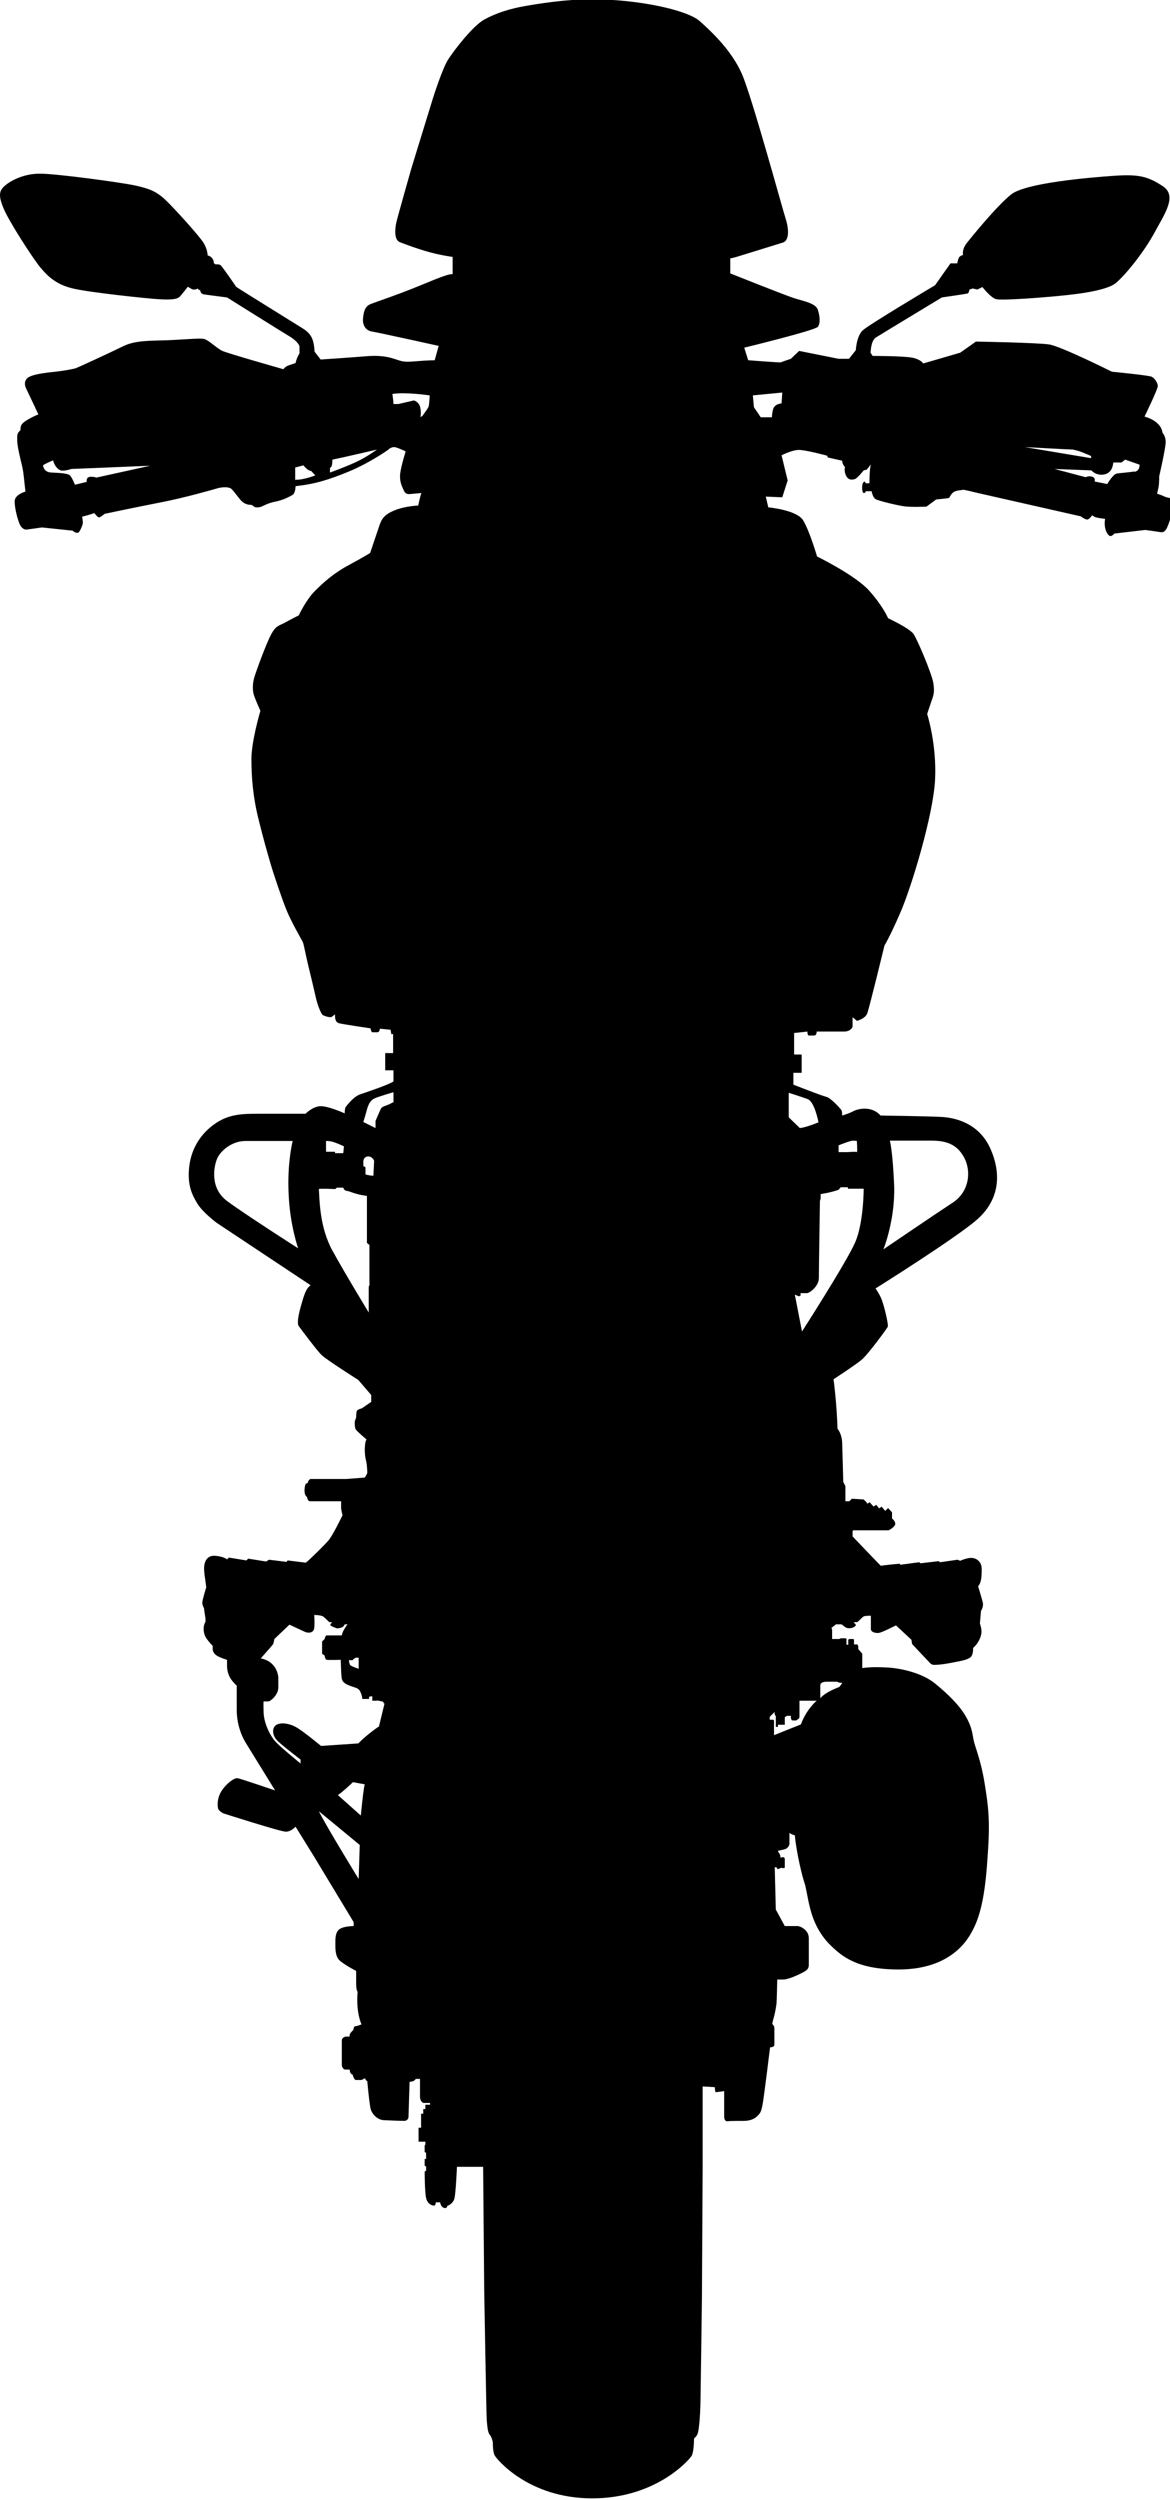 <?xml version="1.0" encoding="UTF-8"?><svg id="_イヤー_2" xmlns="http://www.w3.org/2000/svg" viewBox="0 0 32.62 69.68"><g id="all"><g><path d="M8.5,43.61h0Z"/><path d="M32.49,13.85c-.07-.04-.23-.09-.23-.09,0,0,.02-.08,.04-.18s.02-.31,.02-.31c0,0,.18-.78,.18-.95s-.09-.26-.09-.26c-.04-.34-.5-.45-.5-.45,0,0,.37-.76,.37-.85s-.09-.22-.17-.26-1.11-.14-1.11-.14c0,0-1.42-.71-1.75-.76s-2.04-.08-2.04-.08l-.44,.31-1.03,.3s-.06-.11-.3-.16-1.11-.05-1.11-.05l-.06-.09c.02-.22,.05-.36,.16-.43s1.83-1.11,1.83-1.11c0,0,.69-.1,.72-.11s.05-.11,.05-.11l.09-.03s.13,.03,.13,.03l.14-.07s.24,.31,.39,.34,.94-.02,1.5-.07,1.55-.14,1.84-.39,.79-.88,1.07-1.4,.64-1.02,.23-1.29-.66-.34-1.37-.29-2.46,.2-2.86,.52-1.1,1.18-1.24,1.36-.1,.33-.1,.33c0,0-.04,0-.09,.04s-.07,.19-.07,.19h-.19l-.43,.61s-1.85,1.1-2.02,1.26-.19,.55-.19,.55l-.19,.24h-.29l-1.1-.22-.23,.22s-.27,.09-.28,.1-.91-.06-.91-.06l-.11-.35s1.97-.48,2.05-.58,.06-.3,0-.48-.41-.24-.66-.32-1.78-.69-1.78-.69v-.42s.05,0,.24-.06,1.23-.38,1.23-.38c.2-.07,.15-.44,.07-.68s-.94-3.4-1.22-4.03c-.28-.63-.81-1.14-1.17-1.46s-1.74-.61-3.02-.61c-.71,0-1.46,.12-1.86,.19s-.79,.19-1.12,.37-.84,.85-1.01,1.11-.43,1.09-.43,1.09l-.6,1.95s-.39,1.37-.42,1.51-.08,.48,.1,.55,.5,.19,.83,.28,.64,.13,.64,.13v.48c-.11,0-.24,.04-.89,.31s-1.24,.46-1.41,.53-.19,.28-.2,.42,.06,.31,.25,.34,1.86,.4,1.86,.4l-.11,.4s-.19,0-.54,.03-.37,0-.59-.07-.45-.1-.8-.07-1.25,.09-1.25,.09l-.17-.22c-.02-.38-.11-.51-.35-.66s-1.84-1.14-1.84-1.15-.37-.54-.42-.59-.15-.03-.15-.03l-.05-.04c0-.08-.03-.12-.07-.16s-.1-.05-.1-.05c0,0,0-.17-.12-.36s-.83-.98-1.08-1.21-.46-.3-.82-.38-2.18-.33-2.66-.33-.85,.22-.99,.35-.17,.26-.02,.62,.82,1.4,1.03,1.65,.44,.47,.9,.58,2.06,.28,2.41,.3,.51,0,.58-.08,.22-.27,.22-.27c0,0,.09,.07,.15,.08s.13-.03,.13-.03c.01,.06,.06,.04,.06,.04,0,.05,.04,.11,.08,.12s.67,.09,.67,.09c0,0,1.58,.99,1.75,1.09s.27,.23,.27,.28v.19c-.08,.12-.11,.27-.11,.27,0,0-.13,.04-.21,.07s-.13,.1-.13,.1c0,0-1.55-.44-1.7-.51s-.37-.29-.5-.33-.66,.03-1.29,.04-.82,.08-1.04,.19-1.23,.58-1.28,.59-.25,.06-.64,.1-.63,.1-.7,.18-.07,.18-.02,.28,.34,.72,.34,.72c-.18,.07-.39,.19-.45,.26s-.05,.18-.05,.18c-.1,.09-.09,.13-.09,.29s.1,.56,.12,.64,.05,.22,.06,.33,.05,.45,.05,.45c0,0-.29,.08-.3,.26s.09,.57,.16,.69,.17,.11,.17,.11l.43-.06,.86,.09c.05,.06,.13,.07,.16,.05s.12-.2,.12-.27-.02-.17-.02-.17c.17-.04,.34-.1,.34-.1,0,0,.09,.12,.13,.12s.16-.1,.16-.1c0,0,.9-.19,1.57-.32s1.43-.35,1.57-.39,.3-.04,.37,0,.21,.26,.3,.35,.19,.11,.26,.11,.08,.07,.15,.07,.1,0,.15-.02,.18-.1,.39-.14,.4-.14,.48-.19,.08-.24,.08-.24c.55-.06,.93-.18,1.49-.41s1.11-.61,1.11-.62,.08-.06,.15-.06,.32,.12,.32,.12c0,0-.12,.38-.15,.6s.04,.36,.08,.45,.07,.15,.19,.14,.32-.03,.32-.03c-.03,.06-.09,.35-.09,.35,0,0-.35,.01-.65,.13s-.37,.24-.44,.45-.25,.74-.25,.74c0,0-.15,.1-.58,.33s-.71,.48-.96,.73-.45,.68-.45,.68c0,0-.22,.11-.38,.2s-.25,.07-.39,.33-.42,1.03-.47,1.2-.05,.34-.02,.46,.19,.47,.19,.47c0,0-.25,.84-.25,1.34s.04,1.04,.19,1.65,.25,.95,.34,1.26,.32,.99,.45,1.31,.42,.82,.45,.88,.07,.31,.15,.64,.18,.75,.22,.93,.14,.44,.19,.47,.21,.08,.25,.05,.09-.07,.09-.07c0,.1,0,.22,.12,.25s.87,.14,.87,.14c0,0,.02,.11,.05,.11h.14c.07,0,.07-.1,.07-.1l.3,.03,.02,.12h.05v.53h-.22v.48h.23v.31c-.13,.09-.75,.3-.93,.36s-.37,.31-.4,.35-.03,.18-.03,.18c0,0-.46-.21-.68-.2s-.41,.21-.41,.21h-1.24c-.53,0-.91,0-1.33,.31s-.64,.75-.68,1.22,.08,.72,.23,.97,.54,.54,.54,.54l2.62,1.74c-.14,.1-.19,.3-.27,.58s-.11,.49-.06,.56,.5,.67,.63,.8,1.03,.7,1.03,.7c0,0,.36,.42,.36,.42s0,.19,0,.19l-.26,.18s-.12,.03-.14,.07-.02,.19-.02,.19c0,0-.04,.08-.04,.13s0,.15,.03,.2,.3,.28,.3,.28c0,0,.04-.04,0,0s-.05,.2-.05,.3,.02,.24,.04,.31,.03,.27,.03,.31-.07,.14-.07,.14l-.52,.04h-.98c-.07,0-.09,.11-.09,.11l-.05,.02c-.04,.06-.05,.2-.03,.28s.06,.09,.06,.09c0,0,0,.02,.02,.07s.06,.05,.06,.05h.87s0,.09,0,.17,.04,.22,.04,.22c0,0-.27,.56-.39,.7s-.45,.46-.56,.56c-.1,.09-.09,.06-.09,.06-.01,0-.49-.06-.49-.06l-.03,.04-.49-.06-.08,.05-.5-.08-.05,.05-.49-.08-.05,.05s-.11-.09-.35-.1-.29,.22-.29,.34,.02,.25,.03,.31,.03,.23,.03,.23c0,0-.11,.35-.11,.43s.05,.14,.05,.17,.04,.27,.04,.27v.09c-.08,.12-.06,.31,0,.42s.2,.25,.2,.25c0,0,0,.05,0,.09s.02,.12,.11,.18,.29,.12,.29,.12v.19c0,.06,.02,.19,.08,.3s.19,.23,.19,.23v.67c0,.38,.12,.71,.25,.92s.82,1.33,.82,1.33c0,0-.94-.32-1.04-.34s-.32,.15-.45,.35-.12,.41-.1,.49,.15,.14,.15,.14c0,0,1.59,.51,1.74,.51s.27-.14,.27-.14l.49,.79,1.13,1.87v.11s-.28,0-.4,.09-.11,.3-.11,.4-.01,.34,.11,.46,.47,.3,.47,.3c0,0,0,.15,0,.35s.04,.23,.04,.23c-.05,.59,.11,.91,.11,.91,0,0-.12,.05-.17,.05s-.06,.11-.06,.11c0,0-.02,.01-.07,.07s-.03,.11-.03,.11h-.09c-.06,0-.13,.04-.13,.11s0,.64,0,.69,.05,.12,.09,.12h.13s0,.05,.02,.09,.06,.05,.06,.05c0,0,.04,.15,.09,.15h.16s.1-.05,.1-.05c.01,.07,.06,.08,.06,.08,0,0,.06,.68,.1,.8s.18,.28,.36,.29,.5,.02,.57,.02,.12-.05,.12-.12,.03-.97,.03-.97c.14,0,.17-.08,.17-.08h.12v.5c0,.11,.07,.17,.1,.17h.18v.05h-.13v.12h-.06v.13h-.06v.39h-.07v.39h.19v.09h-.02v.2l.04,.02v.17h-.04v.19l.04,.02v.12l-.04,.02s0,.56,.04,.74,.19,.22,.23,.21,.04-.09,.04-.09h.12c.02,.11,.08,.16,.14,.16s.06-.06,.06-.06c0,0,.16-.05,.2-.21s.07-.88,.07-.88h.73l.03,3.44s.06,3.51,.07,3.61,.02,.34,.08,.41,.09,.2,.09,.23,0,.25,.05,.35,.94,1.2,2.72,1.2,2.7-1.07,2.77-1.18,.07-.49,.07-.49c0,0,.07-.05,.1-.13s.07-.39,.08-.92,.04-2.86,.04-2.86c0-.01,.02-3.62,.02-3.62v-2.28s.34,.02,.34,.02c0,.09,.02,.14,.02,.14,.04,0,.24-.03,.24-.03v.73s.01,.12,.09,.11c.08-.01,.3-.01,.46-.01s.29-.05,.37-.13c.08-.08,.11-.11,.15-.32,.04-.21,.21-1.6,.21-1.6,0,0,.12,0,.12-.07v-.46c0-.08-.06-.12-.06-.12,0,0,.01-.07,.04-.17s.06-.25,.08-.4c.01-.15,.02-.67,.02-.67h.17c.13,0,.4-.12,.55-.2,.16-.08,.16-.15,.16-.22v-.73c0-.24-.25-.34-.31-.34h-.36l-.25-.46-.03-1.18h.05s.01,.05,.04,.05,.04-.01,.04-.01c0,0,.03-.03,.06-.02,.03,0,.09,.02,.09-.02v-.23s0-.05-.05-.05-.07,.02-.07,.02c0-.09-.03-.12-.05-.15s-.02-.05-.02-.05c0,0,.17-.03,.22-.05,.05-.03,.1-.09,.1-.14v-.31c.05,.05,.15,.07,.15,.07,.05,.53,.22,1.19,.27,1.33,.05,.14,.07,.37,.16,.72s.26,.72,.57,1.02c.31,.3,.73,.67,1.89,.67s1.76-.52,2.04-1.04c.29-.51,.39-1.22,.45-2.18,.07-.96,.01-1.36-.09-1.98-.1-.62-.26-.99-.3-1.17s-.04-.36-.21-.66c-.17-.31-.49-.63-.87-.94-.38-.31-1.01-.44-1.41-.45-.4-.02-.62,.02-.62,.02v-.4s-.11-.13-.11-.13v-.07s-.02-.06-.03-.06h-.09v-.11s0-.04-.02-.04h-.11s-.03,.01-.03,.03v.13h-.05s0-.11,0-.14c0-.03-.01-.04-.01-.04h-.15l-.04,.02h-.2s0-.2,0-.24-.02-.07-.02-.07l.13-.1s.13,0,.14,0c.06,.01,.1,.11,.22,.11s.19-.06,.19-.09-.05-.06-.05-.06v-.02s.05,0,.08,0,.15-.14,.19-.16,.2-.02,.2-.02c0,0,0,.28,0,.37s.13,.12,.22,.11,.48-.21,.48-.21l.43,.4,.02,.12s.46,.49,.51,.54,.12,.04,.12,.04c.22,0,.58-.08,.58-.08,.22-.04,.4-.08,.45-.17s.04-.22,.04-.22c.12-.1,.21-.27,.23-.4s-.04-.28-.04-.28l.03-.35c.04-.07,.07-.15,.05-.24s-.13-.45-.13-.45c.1-.11,.1-.31,.1-.49s-.13-.29-.27-.3-.33,.08-.33,.08l-.07-.03-.49,.07-.04-.03-.51,.06-.03-.03-.53,.07-.02-.03s-.52,.05-.52,.06-.79-.82-.79-.82c0,0,0-.11,0-.14s.03-.03,.03-.03c0,0,.95,0,.97,0s.19-.1,.19-.18-.09-.15-.09-.15v-.17l-.11-.12-.08,.08-.1-.12-.07,.05-.08-.1s-.07,.04-.07,.05-.11-.12-.11-.12l-.08,.04v-.03l-.09-.09-.33-.02-.07,.07h-.11v-.42l-.06-.12s-.02-.83-.03-1.09-.13-.39-.13-.39c-.02-.71-.11-1.38-.11-1.38,0,0,.6-.39,.78-.54s.7-.86,.73-.92-.11-.63-.18-.79-.16-.28-.16-.28c0,0,2.25-1.41,2.83-1.92,.58-.51,.71-1.2,.38-1.96s-1.04-.88-1.36-.9-1.71-.04-1.71-.04c-.25-.28-.63-.19-.76-.12s-.31,.12-.31,.12c0,0,0-.12-.02-.15s-.29-.34-.42-.37-.92-.34-.92-.34v-.33s.23,0,.23,0v-.51h-.21v-.6l.37-.04s0,.11,.04,.11h.15c.07,0,.07-.11,.07-.11h.77c.14,0,.23-.09,.23-.15v-.25l.12,.1s.23-.05,.29-.21,.48-1.89,.48-1.89c0,0,.13-.2,.44-.91s.92-2.72,.97-3.71-.22-1.83-.22-1.83c0,0,.08-.25,.13-.39s.08-.23,.04-.48-.44-1.2-.55-1.36-.71-.44-.71-.44c0,0-.13-.32-.52-.76s-1.46-.96-1.46-.96c0,0-.21-.72-.39-1.01s-.97-.36-.97-.36l-.07-.3,.46,.02,.15-.47-.17-.7s.27-.14,.46-.15,.81,.16,.81,.16l.02,.05,.4,.09c0,.1,.08,.18,.08,.18,0,0-.04,.1,.03,.24s.19,.11,.25,.09,.24-.24,.24-.24c0,0,.07-.02,.08-.02s.12-.15,.12-.15c-.04,.13-.04,.53-.04,.53h-.1s-.03-.06-.04-.05-.05,.02-.06,.11,0,.2,.04,.21,.06-.05,.06-.05h.16s.03,.17,.11,.22,.59,.17,.79,.2,.63,.01,.63,.01l.27-.2s.32-.03,.35-.04,.05-.1,.13-.16,.26-.06,.27-.07,.41,.09,.41,.09l2.87,.65s.12,.09,.18,.09,.14-.12,.14-.12c0,0,.04,.04,.11,.06s.25,.04,.25,.04c-.05,.31,.09,.47,.14,.48s.12-.07,.12-.07l.86-.1s.3,.04,.42,.06,.18-.04,.29-.41,.04-.5-.03-.54Zm-29.81-.54s-.06-.03-.18-.02c-.11,.02-.08,.14-.08,.14l-.33,.08s-.08-.2-.14-.26c-.06-.06-.3-.07-.52-.08-.22-.01-.23-.2-.23-.2,.02-.03,.28-.14,.28-.14,.03,.13,.12,.25,.21,.28,.1,.03,.3-.04,.3-.04l.75-.03,1.45-.06-1.5,.33Zm5.55,.08v-.36l.23-.06s.08,.1,.14,.13c.06,.03,.08,.03,.08,.03l.11,.12s-.33,.13-.55,.12Zm1.67-.5c-.31,.14-.7,.28-.7,.28v-.13c.08-.02,.06-.22,.07-.23,.21-.04,1.24-.28,1.24-.28,0,0-.3,.22-.61,.36Zm-3.56,20.59c-.48-.35-.39-.93-.29-1.18,.1-.24,.43-.5,.79-.5h1.32s-.12,.46-.12,1.16,.1,1.28,.27,1.83c0,0-1.5-.96-1.97-1.31Zm2.75-1.68s.1-.01,.24,.04,.26,.11,.26,.11l-.02,.19h-.23v-.04h-.25v-.3Zm1.22,3.98l-.03,.09v.71s-.67-1.1-1.02-1.74c-.35-.65-.35-1.39-.37-1.7,0-.02,.46,0,.46,0l.04-.04h.18s.02,.08,.09,.09c.08,0,.23,.1,.57,.14v1.31l.07,.06v1.08Zm-.12-3.05v-.19s-.02-.03-.06-.04v-.13c0-.06,.04-.14,.14-.14s.17,.11,.16,.14c0,.03-.02,.4-.02,.4,0,0-.15-.01-.22-.04Zm-.35,13.52s.08-.05,.08-.05h.08v.31s-.22-.07-.24-.11c-.03-.05-.03-.13-.03-.13,0,0,.06,0,.11,0Zm.16,6.12s-.91-1.48-1.11-1.89l1.14,.94-.03,.95Zm.06-1.77l-.64-.57c.15-.1,.42-.36,.42-.36l.33,.06c-.04,.12-.11,.87-.11,.87Zm.5-2.48s-.33,.22-.57,.47l-1.04,.07s-.48-.4-.69-.52c-.21-.12-.48-.15-.59-.04-.1,.11-.05,.29,.04,.39,.08,.1,.67,.55,.67,.55v.11s-.53-.43-.69-.6c-.16-.17-.33-.52-.34-.82s0-.31,0-.31h.13c.06,0,.28-.18,.28-.39s0-.15,0-.26-.07-.47-.49-.55c0,0,.32-.36,.34-.39s.04-.15,.04-.15l.42-.4s.34,.16,.43,.2c.09,.04,.24,.04,.26-.1s0-.37,0-.37c0,0,.2,0,.26,.05s.16,.15,.16,.15h.08s-.05,.05-.05,.08,.13,.07,.17,.09c.04,.01,.14-.01,.18-.04,.04-.03,.05-.07,.05-.07h.08s-.15,.19-.16,.31h-.43s-.02-.01-.05,.1l-.07,.07v.34l.07,.05s.01,.11,.06,.12,.39,0,.39,0c0,0,.01,.37,.02,.45,.01,.08,0,.17,.18,.25,.18,.08,.29,.07,.34,.18,.06,.11,.06,.21,.06,.21h.19v-.06s.09-.03,.09,0v.11s.08,0,.1,0c.02,0,.04-.01,.08,0,.04,.01,.13,.03,.13,.03,0,0-.01,.04,.03,.05l-.16,.66Zm.42-17.41s-.09,.05-.16,.08-.17,.05-.2,.11-.15,.34-.15,.34v.2l-.34-.17s.08-.26,.11-.38c.04-.12,.09-.23,.21-.28,.11-.05,.52-.17,.52-.17v.25Zm.97-19.38c-.02,.06-.18,.27-.18,.27l-.05,.02s.03-.08,0-.25c-.03-.17-.18-.21-.18-.21l-.43,.1h-.14c0-.08-.03-.28-.03-.28,.37-.06,1.04,.04,1.04,.04,0,0-.01,.25-.03,.31Zm12.98,21.72c-.04-.97-.12-1.26-.12-1.26h1.15c.39,0,.71,.08,.92,.47s.14,.96-.32,1.26c-.46,.3-1.93,1.3-1.93,1.3,0,0,.33-.81,.3-1.78Zm-1.6,13.81s.03,.03,.09,.04c.06,0,.07-.01,.04,.04-.04,.05-.05,.06-.05,.07s-.38,.13-.54,.32v-.36c0-.06,.06-.1,.18-.1h.29Zm.05-14.94s.26-.1,.34-.12,.17,0,.17,0c0,0,.02,.32,0,.31-.02-.02-.25,0-.25,0h-.26v-.19Zm-.5,1.49v-.13s.28-.04,.5-.12l.06-.07h.2v.04h.44s0,.96-.24,1.5c-.24,.55-1.48,2.48-1.48,2.48l-.2-1.03,.11,.05,.05-.02v-.07h.18c.07,0,.33-.19,.33-.42s.03-2.15,.03-2.15l.02-.06Zm-.88-2.95s.32,.1,.51,.17c.2,.06,.31,.65,.31,.65-.36,.15-.52,.16-.52,.16l-.31-.3v-.68Zm-.55,17.4l.15-.15s-.02,.07,.03,.12v.3h.06v-.06h.19v-.21l.06-.04h.11s-.01,.13,.05,.13h.1s.04-.03,.04-.03c0,0,.05-.02,.05-.07,0-.05,0-.45,0-.45h.48s-.29,.24-.44,.66l-.75,.3v-.41l-.02-.02h-.1v-.08Zm.34-36.62c-.1,.02-.16,.04-.21,.11-.05,.07-.06,.28-.06,.28h-.31l-.19-.28-.03-.33,.82-.08-.02,.31Zm8.15,1.3c.11,0,.48,.17,.48,.17v.06l-1.85-.31s1.26,.07,1.36,.07Zm1.68,.6c-.16,.03-.39,.04-.49,.06-.1,.02-.26,.29-.26,.29l-.35-.07s.03-.1-.06-.13c-.1-.04-.19,.01-.19,.01l-.87-.23,1.03,.04s.1,.13,.3,.12,.29-.15,.31-.34h.23l.1-.08,.4,.14s.02,.17-.14,.2Z"/></g></g></svg>